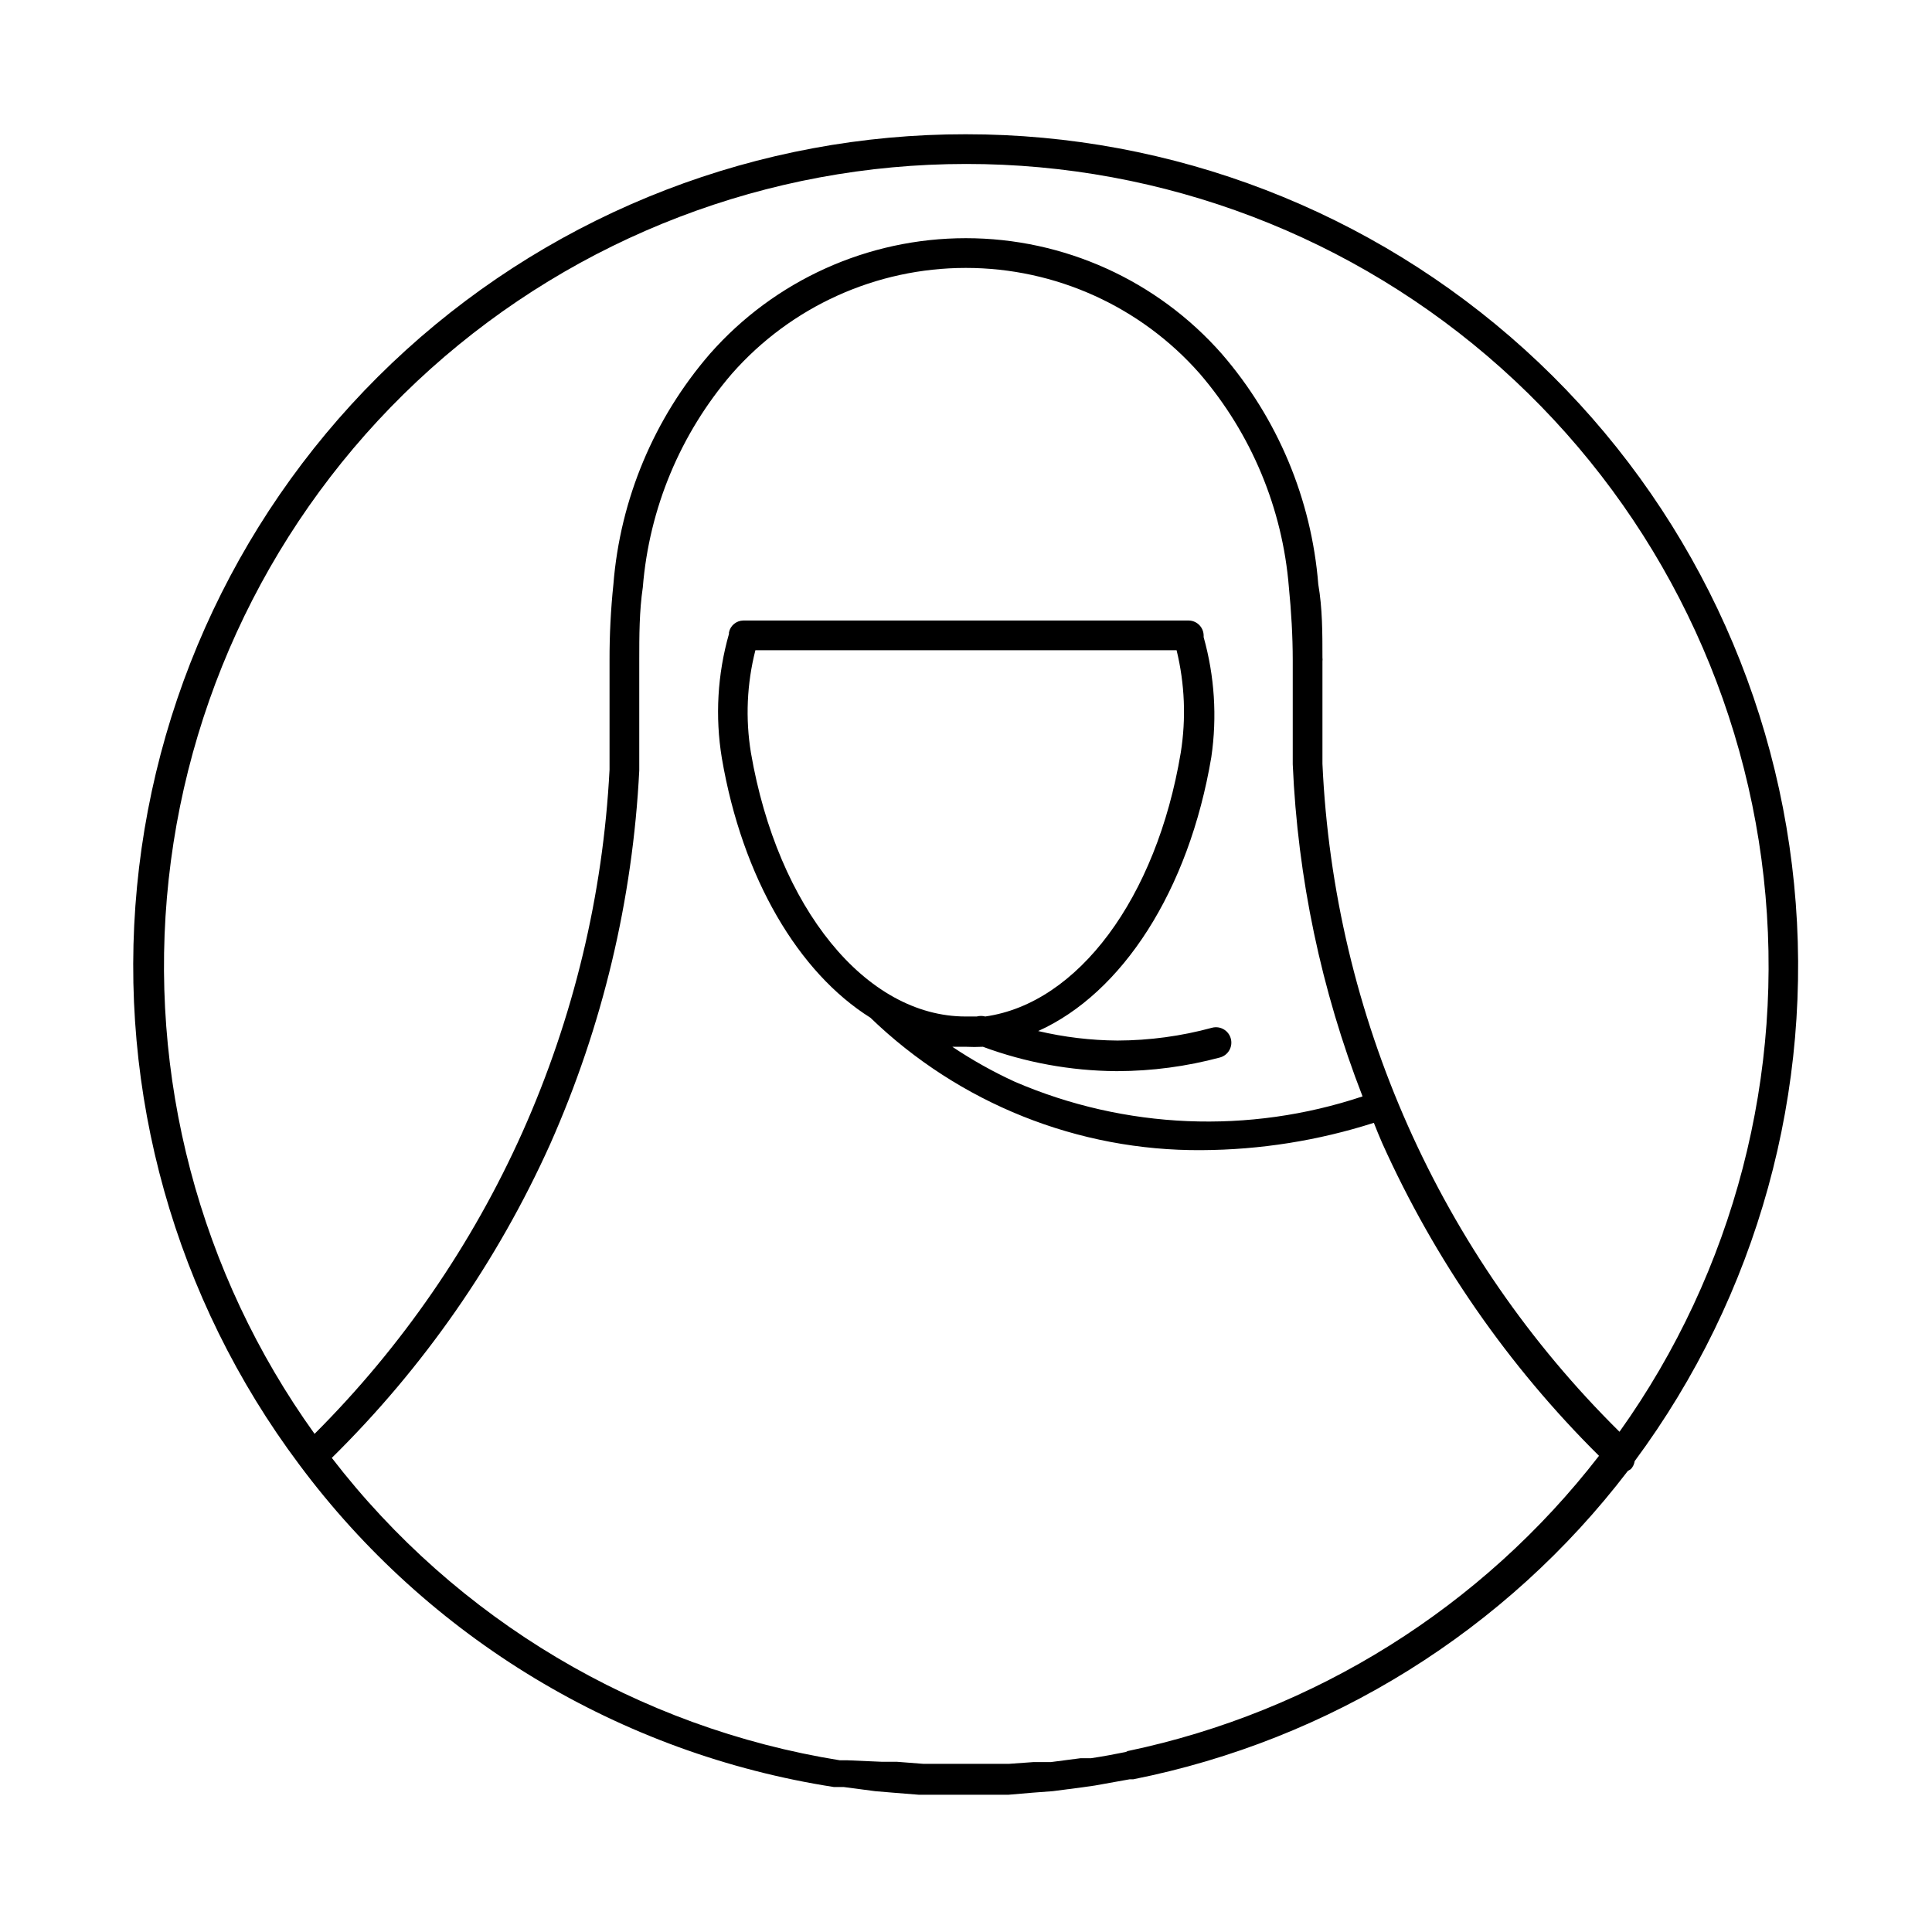 <?xml version="1.0" encoding="UTF-8"?>
<!-- Uploaded to: ICON Repo, www.iconrepo.com, Generator: ICON Repo Mixer Tools -->
<svg fill="#000000" width="800px" height="800px" version="1.1" viewBox="144 144 512 512" xmlns="http://www.w3.org/2000/svg">
 <path d="m400 179.58c-54.863-0.07-107.78 20.324-148.41 57.195-40.629 36.871-66.043 87.566-71.281 142.18s10.082 109.21 42.961 153.13c34.191 45.977 85.078 76.68 141.7 85.492h2.598l8.344 1.102 4.723 0.395 6.848 0.551h15.191 8.582l6.453-0.551 5.273-0.395 7.871-1.023 3.305-0.473 9.211-1.652h0.949c52.176-10.391 98.773-39.438 131.07-81.711l0.789-0.473c0.555-0.586 0.91-1.328 1.023-2.125 32.574-43.965 47.637-98.477 42.25-152.93-5.391-54.453-30.84-104.95-71.398-141.68-40.562-36.727-93.332-57.059-148.05-57.031zm0 7.871c52.328-0.039 102.83 19.23 141.84 54.113 39.004 34.887 63.773 82.934 69.555 134.94 5.785 52.008-7.82 104.32-38.211 146.93-47.586-47.008-75.695-110.23-78.723-177.04v-27.16c0.043-0.312 0.043-0.629 0-0.945 0-6.535 0-13.066-1.102-19.445v0.004c-1.801-22.57-10.766-43.969-25.582-61.086-17.156-19.48-41.859-30.641-67.816-30.641-25.961 0-50.664 11.16-67.82 30.641-14.816 17.117-23.781 38.516-25.582 61.086-0.699 6.695-1.039 13.422-1.023 20.152v28.969c-1.711 33.16-9.531 65.719-23.066 96.039-13.336 29.797-32.012 56.902-55.105 79.98-30.559-42.555-44.328-94.895-38.66-146.98 5.668-52.082 30.367-100.23 69.367-135.22 38.996-34.984 89.539-54.336 141.93-54.336zm42.352 420.84c-3.07 0.629-6.062 1.18-9.211 1.652h-2.754l-7.871 1.023h-4.566l-6.613 0.473h-7.398-15.195l-7.086-0.551h-4.016l-9.129-0.395h-1.969c-53.438-8.598-101.58-37.258-134.61-80.137 24.258-23.895 43.875-52.082 57.859-83.129 13.891-31.277 21.898-64.848 23.617-99.031v-29.203c0-6.453 0-12.988 0.945-19.363v-0.004c1.684-20.891 9.953-40.707 23.617-56.598 15.676-17.816 38.258-28.027 61.992-28.027 23.73 0 46.312 10.211 61.992 28.027 13.66 15.891 21.93 35.707 23.613 56.598 0.629 6.375 1.023 12.91 1.023 19.363v27.555c1.305 30.152 7.555 59.883 18.5 88.012-30.133 10.066-62.918 8.695-92.102-3.859-5.777-2.648-11.332-5.754-16.609-9.289h3.543-0.004c1.523 0.078 3.047 0.078 4.566 0 11.293 4.18 23.227 6.363 35.27 6.457h0.395-0.004c9.172-0.027 18.301-1.246 27.16-3.621 2.172-0.59 3.461-2.828 2.871-5-0.586-2.176-2.824-3.461-4.996-2.875-8.16 2.223-16.578 3.359-25.035 3.387-7.078-0.051-14.129-0.895-21.016-2.519 22.199-9.996 39.91-37.078 45.895-72.66h-0.004c1.547-10.602 0.852-21.406-2.043-31.723v-0.473c-0.043-2.156-1.781-3.894-3.938-3.938h-118.08c-1.84 0.039-3.41 1.348-3.777 3.148v0.395c-3.051 10.695-3.695 21.934-1.891 32.906 5.434 31.883 20.387 56.914 39.359 68.801h0.004c23.535 22.734 55.047 35.34 87.77 35.109 15.5-0.078 30.898-2.519 45.66-7.242 0.707 1.812 1.418 3.543 2.203 5.352 13.906 30.926 33.387 59.023 57.465 82.895-31.012 40.109-75.305 67.852-124.93 78.246zm-98.164-291.97h111.62c2.172 8.887 2.547 18.121 1.102 27.156-6.453 38.652-27.316 66.441-51.797 69.902v0.004c-0.75-0.199-1.535-0.199-2.285 0h-2.914c-26.449 0-49.828-28.734-56.914-69.902v-0.004c-1.48-9.035-1.078-18.281 1.184-27.156z"/>
</svg>